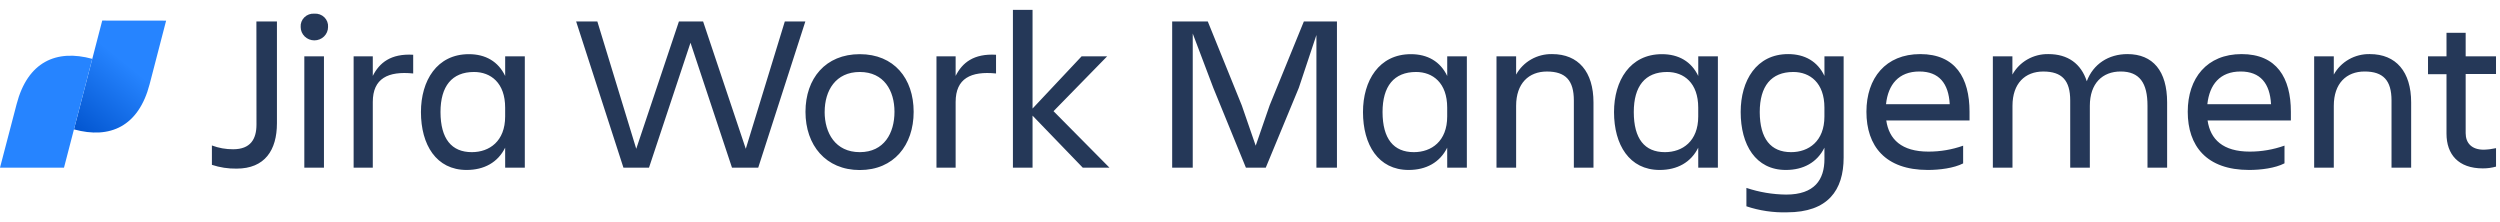 <svg width="405" height="36" viewBox="0 0 405 36" fill="none" xmlns="http://www.w3.org/2000/svg">
<path fill-rule="evenodd" clip-rule="evenodd" d="M164.093 1.597V27.16H167.273V18.732L175.407 27.16H179.73L170.672 18.011L179.36 9.123H175.222L167.273 17.584V1.597H164.093ZM51.801 2.333C51.522 2.232 51.223 2.191 50.926 2.212C50.63 2.191 50.332 2.233 50.053 2.334C49.774 2.436 49.521 2.595 49.311 2.8C49.1 3.005 48.938 3.252 48.834 3.524C48.73 3.796 48.687 4.087 48.708 4.376C48.708 4.95 48.942 5.501 49.358 5.907C49.774 6.313 50.338 6.541 50.926 6.541C51.515 6.541 52.079 6.313 52.495 5.907C52.911 5.501 53.145 4.95 53.145 4.376C53.167 4.087 53.124 3.796 53.02 3.523C52.917 3.251 52.754 3.004 52.544 2.798C52.333 2.593 52.08 2.434 51.801 2.333ZM52.481 9.123H49.3V27.16H52.481V9.123ZM44.864 3.475H41.537L41.549 20.175C41.549 22.54 40.579 24.18 37.768 24.18C36.592 24.189 35.425 23.98 34.328 23.565V26.705C35.614 27.131 36.965 27.337 38.323 27.316C42.906 27.316 44.864 24.324 44.864 19.958V3.475ZM60.392 27.16H57.287V9.123H60.392V12.296C61.463 10.169 63.311 8.656 66.937 8.869V11.903C62.87 11.493 60.392 12.694 60.392 16.518V27.16ZM75.587 27.533C78.436 27.533 80.654 26.308 81.834 23.926L81.838 27.16H85.019V9.123H81.838V12.309C80.725 9.964 78.654 8.775 75.957 8.775C70.781 8.775 68.193 13.067 68.193 18.154C68.193 23.459 70.672 27.533 75.587 27.533ZM81.834 18.876C81.834 22.881 79.284 24.648 76.436 24.648C73.146 24.648 71.373 22.483 71.361 18.154C71.361 13.969 73.209 11.661 76.793 11.661C79.507 11.661 81.834 13.428 81.834 17.433V18.876ZM93.333 3.475H96.769L103.071 24.106L109.986 3.475H113.902L120.817 24.106L127.14 3.475H130.467L122.833 27.16H118.582L111.86 6.922L105.138 27.16H100.996L93.333 3.475ZM139.285 8.775C133.74 8.775 130.488 12.706 130.488 18.117C130.488 23.528 133.777 27.546 139.285 27.546C144.793 27.546 148.011 23.528 148.011 18.117C148.011 12.706 144.831 8.775 139.285 8.775ZM139.285 24.648C135.332 24.648 133.592 21.544 133.592 18.117H133.597C133.597 14.69 135.365 11.661 139.285 11.661C143.205 11.661 144.906 14.69 144.906 18.117C144.906 21.544 143.238 24.648 139.285 24.648ZM154.813 27.16H151.708V9.123H154.813V12.296C155.884 10.169 157.732 8.656 161.358 8.869V11.903C157.291 11.493 154.813 12.694 154.813 16.518V27.16ZM193.224 5.434V27.16H189.892V3.475H195.66L201.168 17.072L203.424 23.602L205.68 17.072L211.226 3.475H216.586V27.16H213.259V5.672L210.411 14.223L205.054 27.16H201.836L196.551 14.223L193.224 5.434ZM228.198 27.533C231.047 27.533 233.265 26.308 234.445 23.926L234.45 27.16H237.63V9.123H234.45V12.309C233.336 9.964 231.265 8.775 228.568 8.775C223.392 8.775 220.804 13.067 220.804 18.154C220.804 23.459 223.283 27.533 228.198 27.533ZM234.445 18.876C234.445 22.881 231.895 24.648 229.047 24.648C225.758 24.648 223.985 22.483 223.972 18.154C223.972 13.969 225.821 11.661 229.404 11.661C232.118 11.661 234.445 13.428 234.445 17.433V18.876ZM258.144 27.16H254.964V16.277C254.964 13.03 253.632 11.587 250.603 11.587C247.662 11.587 245.612 13.501 245.612 17.146V27.16H242.432V9.123H245.612V12.083C246.178 11.059 247.022 10.206 248.053 9.62C249.083 9.034 250.259 8.738 251.452 8.763C255.703 8.763 258.144 11.632 258.144 16.592V27.16ZM268.866 27.533C271.714 27.533 273.932 26.308 275.113 23.926L275.117 27.16H278.297V9.123H275.117V12.309C274.004 9.964 271.932 8.775 269.235 8.775C264.059 8.775 261.472 13.067 261.472 18.154C261.472 23.459 263.95 27.533 268.866 27.533ZM275.113 18.876C275.113 22.881 272.563 24.648 269.714 24.648C266.425 24.648 264.673 22.483 264.673 18.142C264.673 13.969 266.5 11.661 270.071 11.661C272.785 11.661 275.113 13.428 275.113 17.433V18.876ZM295.556 23.926C294.375 26.308 292.157 27.533 289.308 27.533C284.418 27.533 281.99 23.471 281.99 18.142C281.99 13.055 284.54 8.763 289.678 8.763C292.379 8.763 294.446 9.951 295.56 12.296V9.123H298.669V25.521C298.669 30.825 296.114 34.396 289.498 34.396C287.262 34.459 285.033 34.129 282.918 33.42V30.44C284.989 31.134 287.161 31.499 289.35 31.522C293.972 31.522 295.56 29.103 295.56 25.75L295.556 23.926ZM290.161 24.648C293.005 24.648 295.556 22.881 295.556 18.876V17.433C295.556 13.428 293.228 11.661 290.514 11.661C286.926 11.661 285.078 13.969 285.078 18.154C285.095 22.483 286.868 24.648 290.161 24.648ZM302.361 18.105C302.361 23.639 305.39 27.533 312.306 27.533C314.192 27.533 316.519 27.246 318.028 26.472V23.602C316.229 24.24 314.329 24.564 312.415 24.561C308.054 24.561 306.021 22.577 305.575 19.511H319.065V18.105C319.065 12.624 316.78 8.763 311.083 8.763C305.466 8.763 302.361 12.657 302.361 18.105ZM315.856 16.875H305.538V16.855C305.874 13.719 307.571 11.583 310.936 11.583C314.116 11.583 315.671 13.502 315.856 16.875ZM338.554 27.16H335.374V16.277C335.374 13.03 334.042 11.587 331.009 11.587C328.068 11.587 326.022 13.501 326.022 17.146V27.16H322.842V9.123H326.01V12.083C326.575 11.058 327.419 10.206 328.45 9.62C329.48 9.034 330.657 8.737 331.849 8.763C334.992 8.763 337.134 10.312 338.059 13.165C339.096 10.386 341.571 8.763 344.642 8.763C348.78 8.763 351.074 11.505 351.074 16.592V27.16H347.894V17.146C347.906 13.428 346.595 11.583 343.545 11.583C340.605 11.583 338.554 13.497 338.554 17.142V27.16ZM354.414 18.105C354.414 23.639 357.443 27.533 364.358 27.533C366.244 27.533 368.572 27.246 370.088 26.459V23.59C368.288 24.233 366.385 24.561 364.467 24.561C360.106 24.561 358.073 22.577 357.628 19.511H371.122V18.105C371.122 12.624 368.832 8.763 363.14 8.763C357.519 8.763 354.414 12.657 354.414 18.105ZM367.908 16.875H357.594V16.855C357.939 13.719 359.619 11.583 362.98 11.583C366.169 11.583 367.723 13.502 367.908 16.875ZM390.607 27.16H387.426V16.277C387.426 13.03 386.086 11.583 383.066 11.583C380.125 11.583 378.075 13.497 378.075 17.142V27.16H374.894V9.123H378.075V12.083C378.64 11.058 379.484 10.206 380.515 9.62C381.545 9.034 382.722 8.737 383.914 8.763C388.166 8.763 390.607 11.632 390.607 16.592V27.16ZM404.357 24C403.702 24.147 403.034 24.231 402.362 24.25C400.404 24.25 399.442 23.168 399.438 21.581V11.993H404.353V9.123H399.438V5.311H396.333V9.123H393.337V12.022H396.333V21.655C396.333 25.008 398.257 27.279 402.215 27.279C402.939 27.283 403.66 27.186 404.357 26.992V24Z" fill="#253858"/>
<path d="M16.561 3.331L11.982 20.958C17.809 22.569 22.46 20.483 24.241 13.633L26.913 3.343L16.561 3.331Z" fill="url(#paint0_linear_7016_26764)"/>
<path d="M10.368 27.161L14.948 9.534C9.117 7.935 4.47 10.021 2.689 16.884L0 27.161H10.368Z" fill="#2684FF"/>
<defs>
<linearGradient id="paint0_linear_7016_26764" x1="10.625" y1="21.028" x2="19.756" y2="9.784" gradientUnits="userSpaceOnUse">
<stop stop-color="#0052CC"/>
<stop offset="1" stop-color="#2684FF"/>
</linearGradient>
</defs>
</svg>
